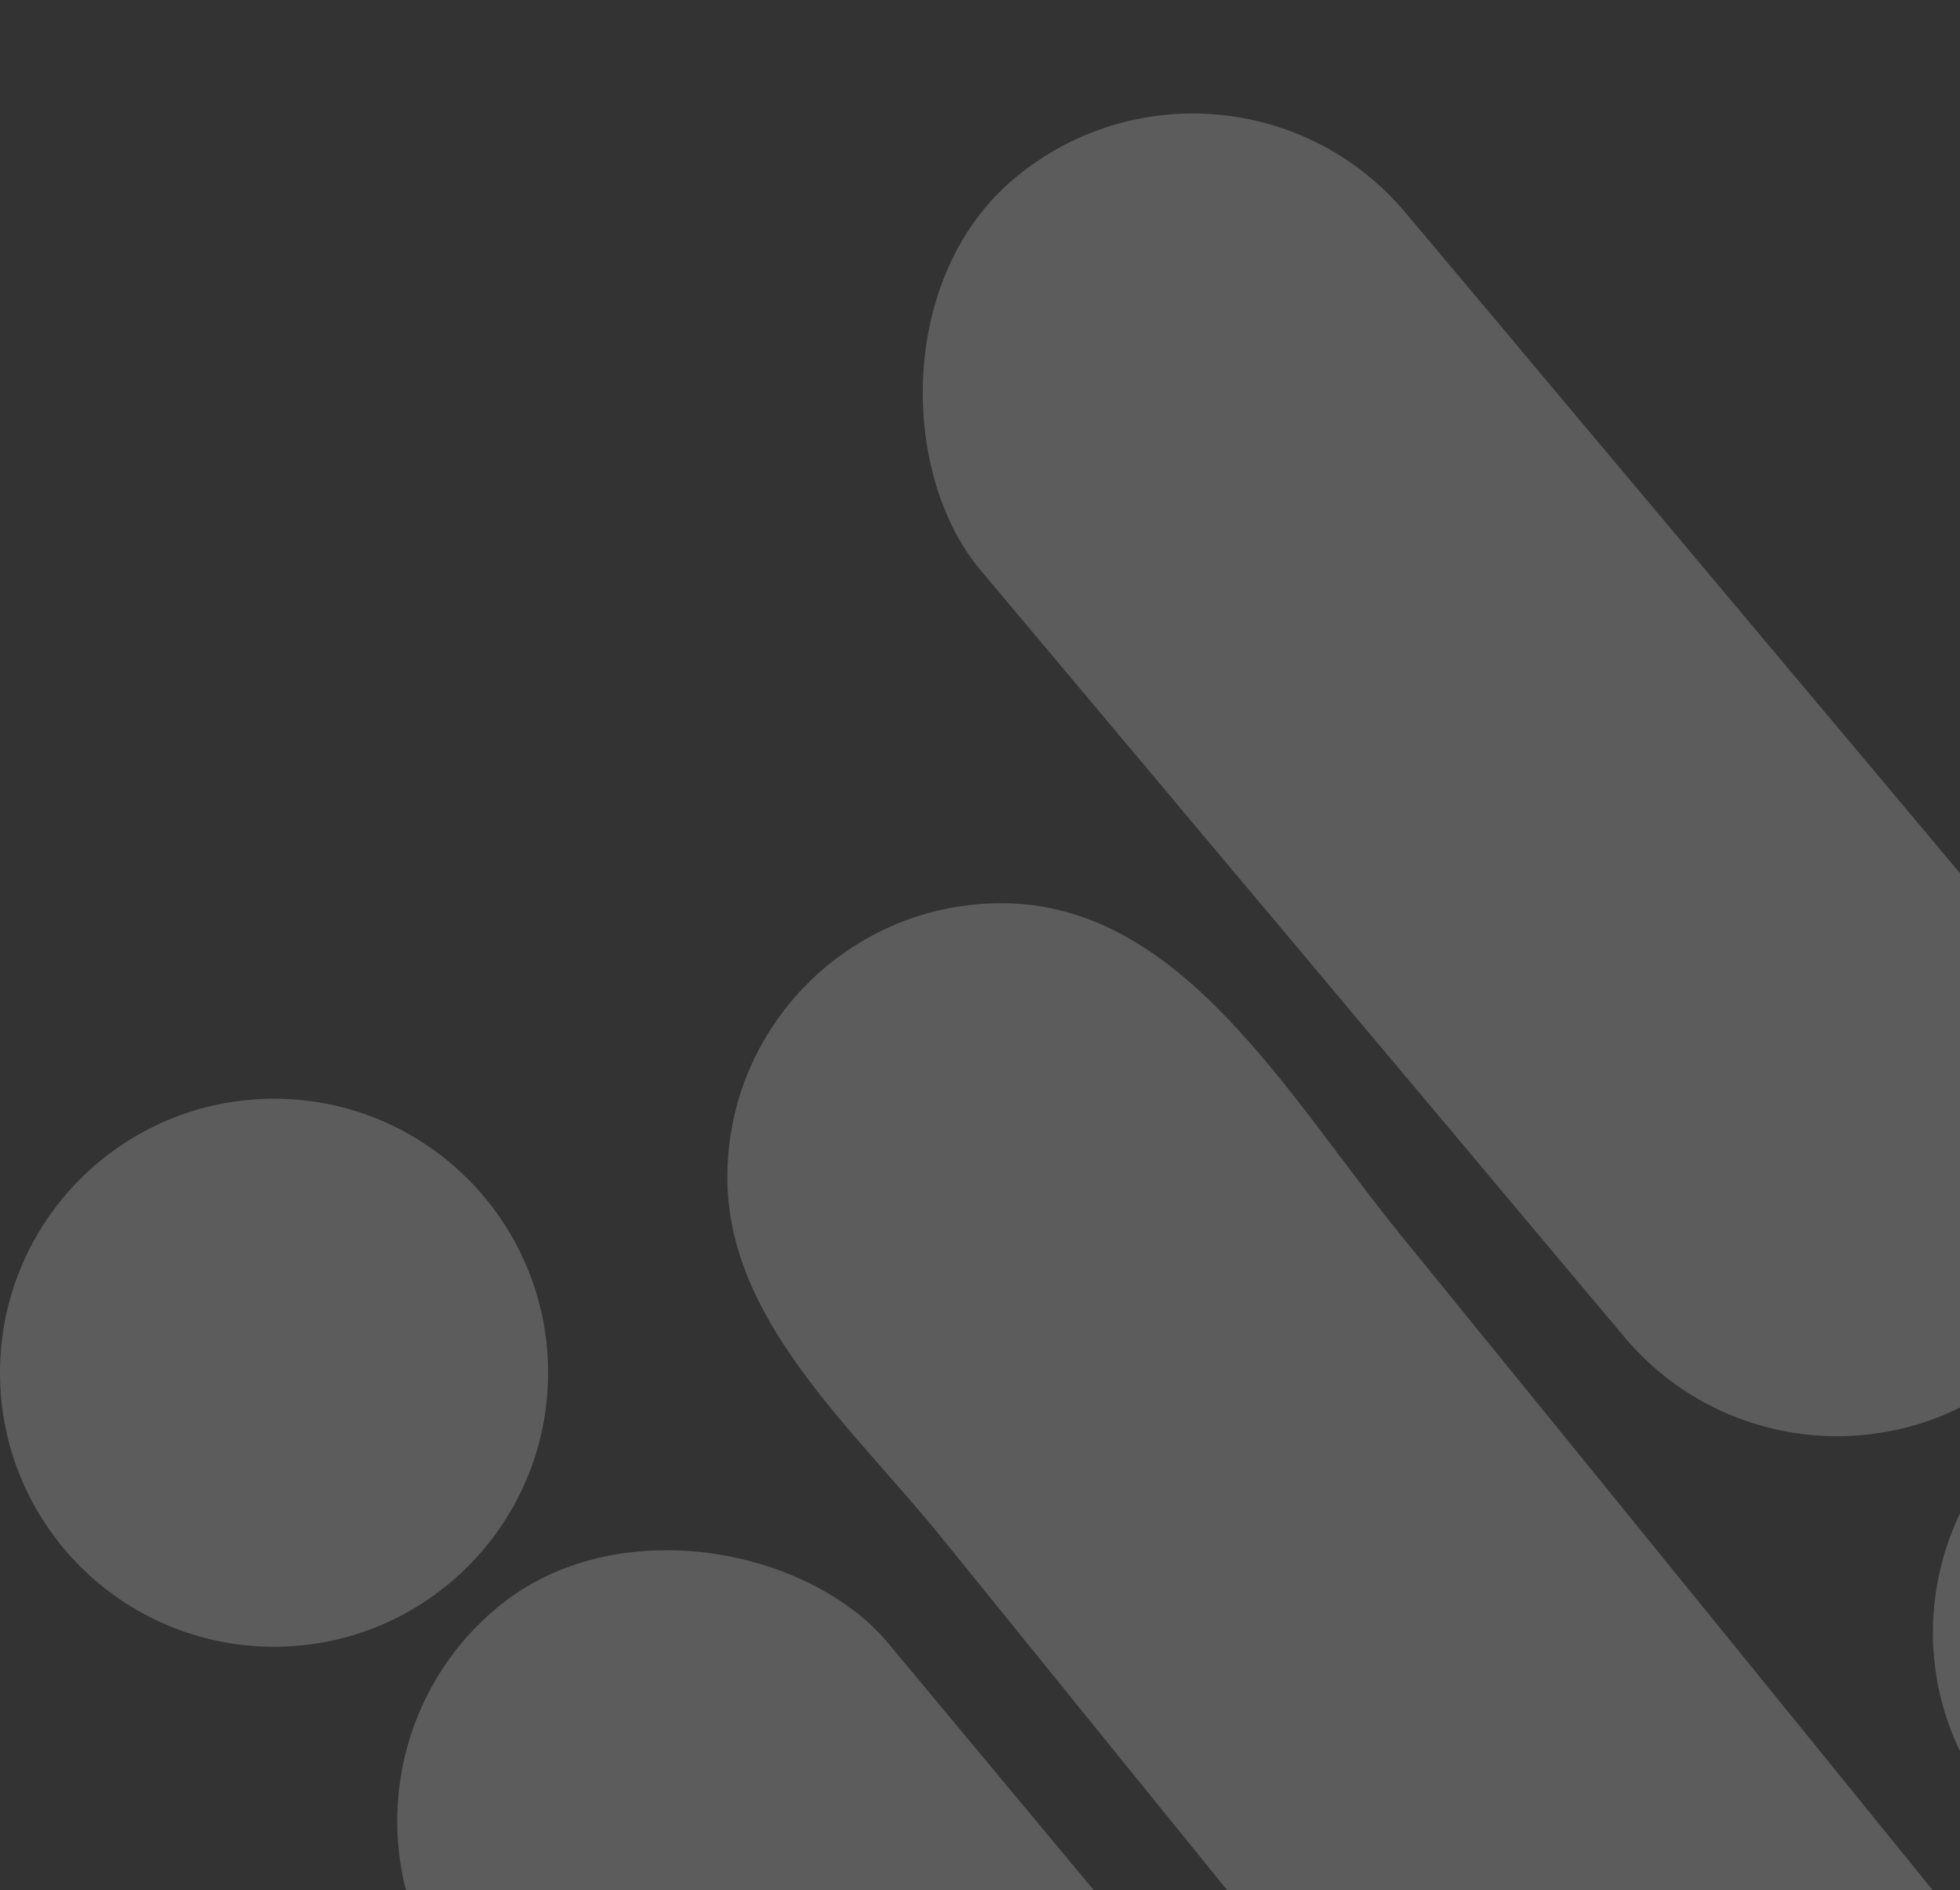 <svg width="309" height="298" viewBox="0 0 309 298" fill="none" xmlns="http://www.w3.org/2000/svg">
<rect x="0" y="0" width="309" height="298" fill="#333333" stroke="none"/>
<path opacity="0.2" d="M148.493 242.493C134.326 224.97 114.671 208.151 114.671 185.618C114.671 161.758 134.015 142.413 157.876 142.413C186.277 142.413 203.024 172.86 220.951 194.888C256.009 237.966 316.457 312.475 348.404 351.991C362.569 369.512 382.223 386.33 382.223 408.86C382.223 432.721 362.878 452.065 339.017 452.065C310.618 452.065 293.87 421.622 275.944 399.595C240.887 356.518 180.441 282.01 148.493 242.493Z" fill="white"/>
<path opacity="0.2" d="M43.205 259.649C19.343 259.649 -0 240.305 -0 216.444C-0 192.582 19.343 173.239 43.205 173.239C67.067 173.239 86.41 192.582 86.41 216.444C86.41 240.305 67.067 259.649 43.205 259.649Z" fill="white"/>
<path opacity="0.2" d="M305.419 249.713C301.187 273.196 316.792 295.664 340.276 299.897C363.759 304.129 386.227 288.524 390.459 265.041C394.692 241.557 379.086 219.089 355.603 214.857C332.12 210.624 309.652 226.23 305.419 249.713Z" fill="white"/>
<rect opacity="0.2" x="269.098" y="414.149" width="87.544" height="245.502" rx="43.772" transform="rotate(140.227 269.098 414.149)" fill="white"/>
<rect opacity="0.2" width="87.544" height="245.502" rx="43.772" transform="matrix(-0.766 0.643 0.643 0.766 193.438 0)" fill="white"/>
</svg>
